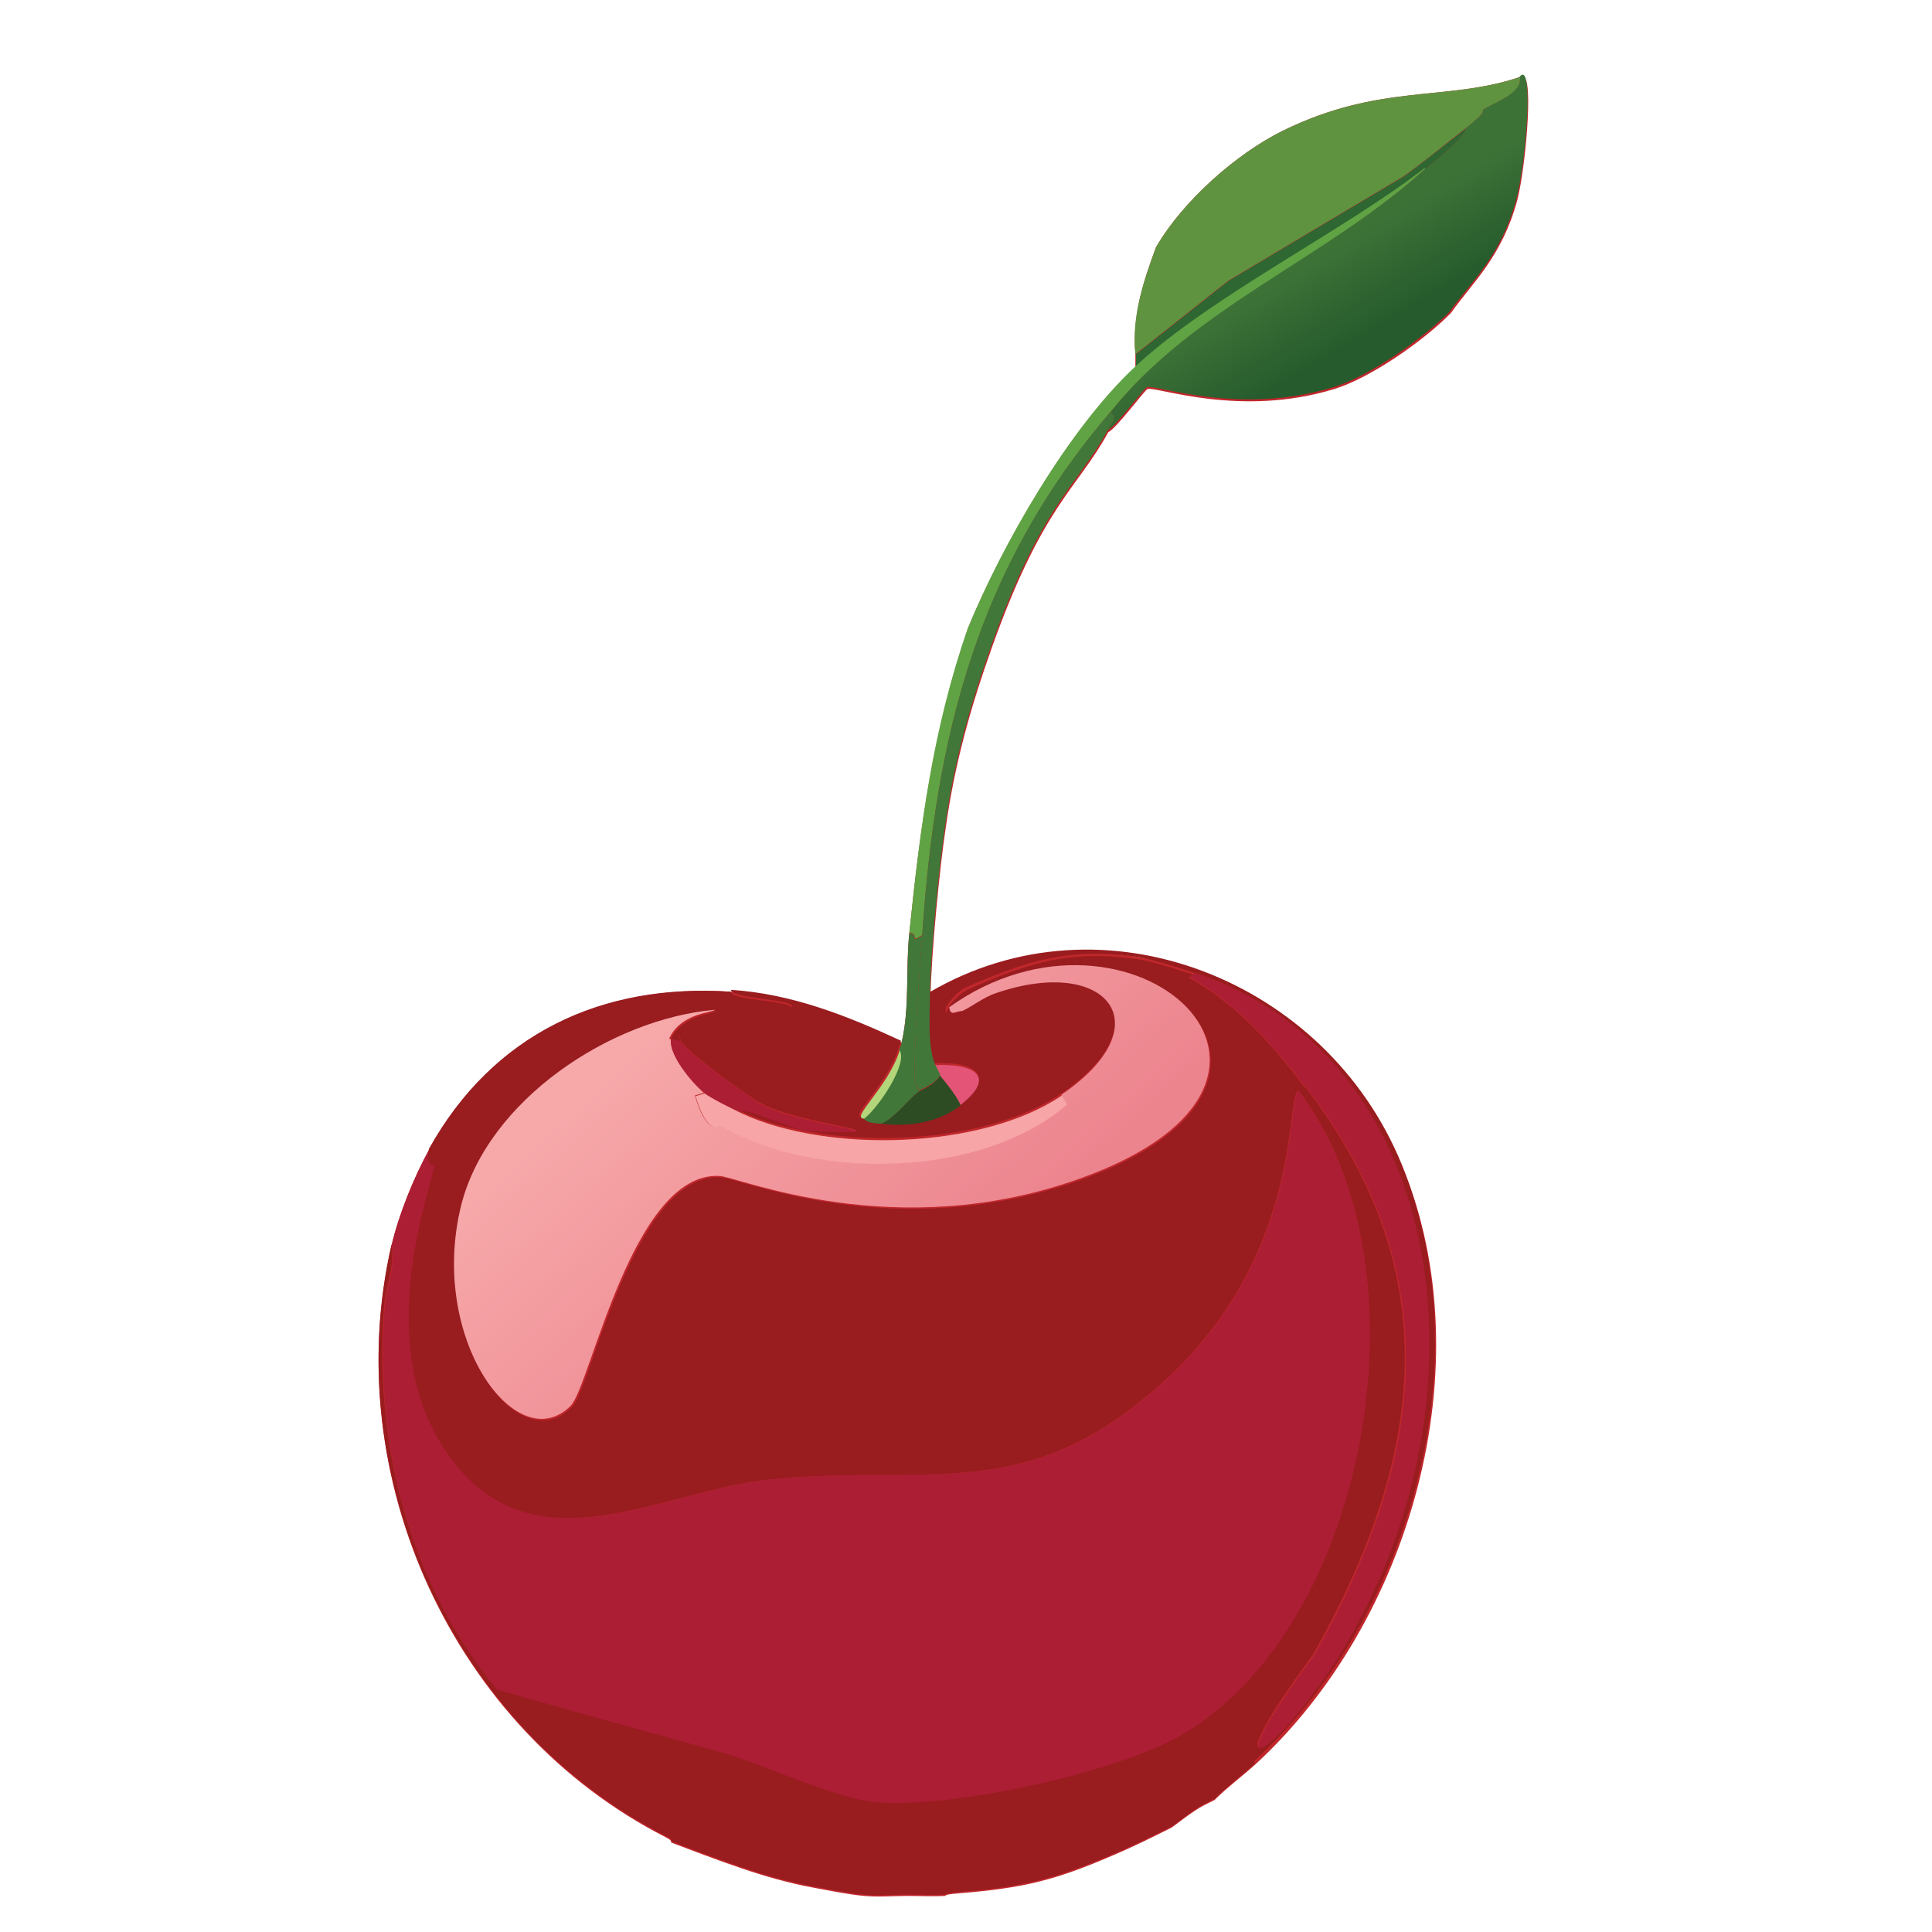 <?xml version="1.0" encoding="UTF-8"?><svg id="Layer_1" xmlns="http://www.w3.org/2000/svg" xmlns:xlink="http://www.w3.org/1999/xlink" viewBox="0 0 300 300"><defs><style>.cls-1{fill:#991c1f;}.cls-1,.cls-2,.cls-3,.cls-4,.cls-5,.cls-6,.cls-7,.cls-8,.cls-9,.cls-10,.cls-11,.cls-12,.cls-13{stroke-width:0px;}.cls-2{fill:#2f6732;}.cls-3{fill:url(#linear-gradient);}.cls-4{fill:#417739;}.cls-5{fill:#2e4c23;}.cls-6{fill:#f7a5a6;}.cls-7{fill:#ac1e34;}.cls-8{fill:#c0272b;}.cls-9{fill:#60a344;}.cls-10{fill:url(#linear-gradient-2);}.cls-11{fill:#b3d67b;}.cls-12{fill:#e35477;}.cls-13{fill:#5f9340;}</style><linearGradient id="linear-gradient" x1="204.7" y1="39.8" x2="212" y2="52" gradientUnits="userSpaceOnUse"><stop offset="0" stop-color="#3d7237"/><stop offset="1" stop-color="#265b2d"/></linearGradient><linearGradient id="linear-gradient-2" x1="103.6" y1="156.5" x2="145.2" y2="202.3" gradientUnits="userSpaceOnUse"><stop offset="0" stop-color="#f7a9aa"/><stop offset="1" stop-color="#ec848e"/></linearGradient></defs><path class="cls-8" d="M235.9,12c-11.4,3.8-21.6.9-36.7,8.3-7.3,3.6-15.6,11-19.7,18.1-2,5.4-3.7,10.7-3.2,16.6v2c-10.4,9.7-20.6,27.5-26,40.6-5.4,15.8-7.4,30.8-9.1,47.3-.6,5.6.1,11.4-1.2,17-8.4-3.9-17.1-7.3-26.4-7.9-20.1-1.3-37,6.6-46.9,24.4-2.4,4.3-4.8,10.2-5.9,15-8.3,36,9.6,75.1,42.6,91.9,1.2.6.7.8.8.8.5.2,7.9,3,9.5,3.5,3.6,1.3,7.3,2.4,11,3.2,2.6.5,7.1,1.4,9.5,1.6,2.2.2,4.5,0,6.7,0,2,0,4,.1,5.9,0,.1,0-.5-.2,2-.4,10-.8,15-2,24-5.9,3.1-1.3,6.1-2.8,9.1-4.3.5-.3,3.3-2.6,5.1-3.5.6-.3,1-.5,1.6-.8,2-2,4.2-3.6,6.3-5.5,24.2-22.2,35.5-62,22.9-92.8-11.6-28.4-46.2-42.5-73.3-26.6.1-6.3,1.4-19.9,2.4-26.4,1.4-9.8,3.8-18.3,7.1-27.6,7.9-22.2,13.3-24.7,18.1-33.5,1.2-.5,5.7-6.6,6.1-6.7,1.4-.4,14.4,4.5,29,0,5.6-1.7,13.9-7.5,18.1-11.8,3.4-4.8,7.9-8.7,10.3-17.5,1.4-5.4,2.8-21.9.4-18.7Z"/><path class="cls-1" d="M194.9,273.8c-2.1,1.9-4.3,3.5-6.3,5.5-.6.3-1,.5-1.6.8-1.8.9-4.6,3.3-5.1,3.5-3,1.5-6,3-9.1,4.3-9.1,3.9-14.1,5.1-24,5.9-2.5.2-1.9.4-2,.4-1.9.1-4,0-5.9,0-2.2,0-4.5.2-6.7,0-2.4-.2-6.9-1.1-9.5-1.6-3.8-.8-7.4-1.9-11-3.2-1.5-.5-9-3.3-9.5-3.5,0,0,.4-.2-.8-.8-33-16.8-50.9-55.9-42.6-91.9.6,3.2-1,6.8-1.2,10.1-1.5,21,4,42.5,17.5,58.9q17.7,4.9,35.5,9.9c6.2,1.9,17,6.9,22.9,7.5,11.5,1.2,37.4-4.3,47.7-10.3,29.5-16.9,39.2-73.2,18.3-100.1.1-.1,1.2.3,1.2-.4,22.3,29.1,18.4,57.5,1.2,88.1-16.6,22.5-5.9,15.8,3.9,0,24.1-38.5,17.5-92.8-22.5-105.9-2.2-.7-6.6-2.1-8.5-2.4-10.8-1.5-17.1.5-26.8,4.7-2.4,1.2-5.5,5.7-.6,3.5,1.8-.8,3.5-2.1,5.3-2.8,17.2-5.9,26,5,10.1,15.8-12.4,8.4-36.3,8.9-49.7,2.8-.4-1.3,5.9,1.8,9.7,2.8,18.6.8.4-.6-6.3-3.9-1.9-.9-12.1-8.3-12.8-9.9l-.2-1.2c7.1-3.2,17.6-3.2,17.5-4.1,0-1.2-9.4-1.2-9.5-2.6,9.4.6,18,4,26.4,7.9-.1.6-.3.8-.4,1.2-1.8,5.9-7.9,10.7-5.5,10.6.7.8,1.9.7,2.8.8,4.4.6,8.9-.2,12.2-2.8,6-4.7,1.9-6.6-3.9-6.3-1.2-3.1-.9-7.3-.8-11,27.1-15.9,61.7-1.8,73.3,26.6,12.6,30.8,1.4,70.6-22.9,92.8Z"/><path class="cls-12" d="M149.1,171.7c-.7-1.8-3-4.5-3.2-4.7-.2-.5-.6-1.2-.8-1.6,5.9-.3,10,1.6,3.9,6.3Z"/><path class="cls-7" d="M60.8,193.4c1.1-4.7,3.5-10.7,5.9-15-.5,3.1.8,2.3.8,2.6,0,2.4-10.7,28.2,2.8,45.7,13.2,17.3,32.4,4.7,49.5,3,24.4-2.4,39.1,4,59.9-14.2,22.6-19.7,20-44.3,21.9-46.1,20.8,26.9,11.1,83.2-18.3,100.1-10.3,5.9-36.2,11.5-47.7,10.3-5.8-.6-16.7-5.6-22.9-7.5q-17.7-4.9-35.5-9.9c-13.5-16.4-19-37.9-17.5-58.9.2-3.3,1.8-6.9,1.2-10.1Z"/><path class="cls-1" d="M185.4,151.2l-.8.6c7.5,4.2,13,10.4,18.1,17.2,0,.7-1.1.3-1.2.4-1.9,1.8.7,26.4-21.9,46.1-20.8,18.2-35.6,11.8-59.9,14.2-17.1,1.7-36.3,14.3-49.5-3-13.4-17.6-2.7-43.3-2.8-45.7,0-.3-1.3.6-.8-2.6,9.9-17.8,26.8-25.8,46.9-24.4,0,1.4,9.5,1.3,9.5,2.6,0,.9-10.4.9-17.5,4.1l.2,1.2-1.6-.4c1.8-4.1,7.2-4.1,7.1-4.5-16.1,1.4-35.3,13.9-39.4,30.4-5.2,20.8,8.7,39.5,17,31.1,3.1-3.1,9.6-36.4,23.1-35.7,2.8.1,27.2,10.7,56,.4,43-15.4,7.8-46.7-20.3-26.6.2,1.5.9.5,2,.6-4.9,2.1-1.8-2.3.6-3.5,9.7-4.3,16-6.3,26.8-4.7,1.9.3,6.3,1.7,8.5,2.4Z"/><path class="cls-3" d="M225.2,48.3c-4.3,4.3-12.5,10.1-18.1,11.8-14.5,4.5-27.6-.4-29,0-.4.1-4.9,6.2-6.1,6.7.7-1.3,1.6-2.1.4-2.8,13-16.4,33.6-24,48.9-37.8,1.6-1.2,6.4-5.2,6.3-6.3,3.7-2.9,2.4-2.6,2.6-2.8,1.1-.9,6.6-2.8,5.7-5.1,2.4-3.2,1,13.4-.4,18.7-2.3,8.8-6.8,12.8-10.3,17.5Z"/><path class="cls-13" d="M235.9,12c.9,2.4-4.6,4.2-5.7,5.1-.2.1,1.1-.1-2.6,2.8-3.2,2.5-6.3,5.1-9.7,7.5q-13.6,8.1-27.2,16.2-7.2,5.7-14.4,11.4c-.6-5.8,1.2-11.2,3.2-16.6,4.1-7.1,12.4-14.5,19.7-18.1,15.1-7.4,25.3-4.5,36.7-8.3Z"/><path class="cls-2" d="M227.6,19.9c.1,1.1-4.7,5.1-6.3,6.3-12.3,9.6-33.2,19.9-44.9,30.8v-2q7.2-5.7,14.4-11.4,13.6-8.1,27.2-16.2c3.3-2.4,6.5-5,9.7-7.5Z"/><path class="cls-9" d="M221.3,26.2c-15.3,13.9-35.9,21.5-48.9,37.8-20.6,24.1-27.1,50.2-29.2,81.2-2.1,1.3-.3-.2-2-.4,1.7-16.5,3.6-31.5,9.1-47.3,5.4-13.1,15.6-30.9,26-40.6,11.7-10.9,32.6-21.2,44.9-30.8Z"/><path class="cls-4" d="M172,66.8c-4.8,8.8-10.2,11.3-18.1,33.5-3.3,9.3-5.7,17.8-7.1,27.6-1,6.5-2.3,20.1-2.4,26.4,0,3.8-.4,7.9.8,11,.2.4.6,1.1.8,1.6-.7,1.4-3,2.2-3.2,2.4-.8-.8-.8-2-.8-3,.1-6.9.7-14.2,1.2-21.1,2.1-31,8.6-57.2,29.2-81.2,1.2.7.3,1.5-.4,2.8Z"/><path class="cls-4" d="M143.2,145.3c-.5,6.9-1.1,14.2-1.2,21.1,0,.9,0,2.2.8,3-2.1,1.6-3.5,3.9-5.9,5.1-.9-.1-2.1,0-2.8-.8,2.3-1.8,6.8-8.5,5.5-10.6.1-.4.3-.6.4-1.2,1.3-5.5.6-11.4,1.2-17,1.7.2-.2,1.7,2,.4Z"/><path class="cls-5" d="M149.1,171.7c-3.4,2.6-7.8,3.3-12.2,2.8,2.4-1.2,3.8-3.5,5.9-5.1.2-.1,2.4-1,3.2-2.4.1.3,2.5,2.9,3.2,4.7Z"/><path class="cls-11" d="M134.2,173.7c-2.3,0,3.7-4.8,5.5-10.6,1.3,2.1-3.3,8.9-5.5,10.6Z"/><path class="cls-7" d="M202.8,168.9c-5.1-6.7-10.6-12.9-18.1-17.2l.8-.6c39.9,13,46.5,67.3,22.5,105.9-9.9,15.8-20.6,22.5-3.9,0,17.2-30.6,21.1-59-1.2-88.1Z"/><path class="cls-10" d="M104.2,161.4c-.4,2.4,3.3,6.8,5.1,8.3l-1.4.4c1.9,6.4,3.6,4.5,3.9,4.7,14.8,8.5,40.7,8.1,53.8-3.4l-.8-1.4c15.9-10.8,7.1-21.7-10.1-15.8-1.9.6-3.6,2-5.3,2.8-1.1,0-1.8.9-2-.6,28.1-20.1,63.4,11.2,20.3,26.6-28.7,10.3-53.1-.3-56-.4-13.5-.7-20,32.6-23.1,35.7-8.3,8.3-22.1-10.4-17-31.1,4.1-16.4,23.3-29,39.4-30.4,0,.4-5.3.4-7.1,4.5Z"/><path class="cls-6" d="M109.3,169.7c1,.8,4.5,2.5,5.9,3.2,13.4,6.2,37.3,5.6,49.7-2.8l.8,1.4c-13.1,11.4-39,11.9-53.8,3.4-.3-.2-2,1.6-3.9-4.7l1.4-.4Z"/><path class="cls-7" d="M105.8,161.8c.7,1.6,10.9,8.9,12.8,9.9,6.7,3.3,24.9,4.7,6.3,3.9-3.8-1-10.1-4-9.7-2.8-1.4-.6-4.9-2.3-5.9-3.2-1.8-1.5-5.5-5.8-5.1-8.3l1.6.4Z"/></svg>